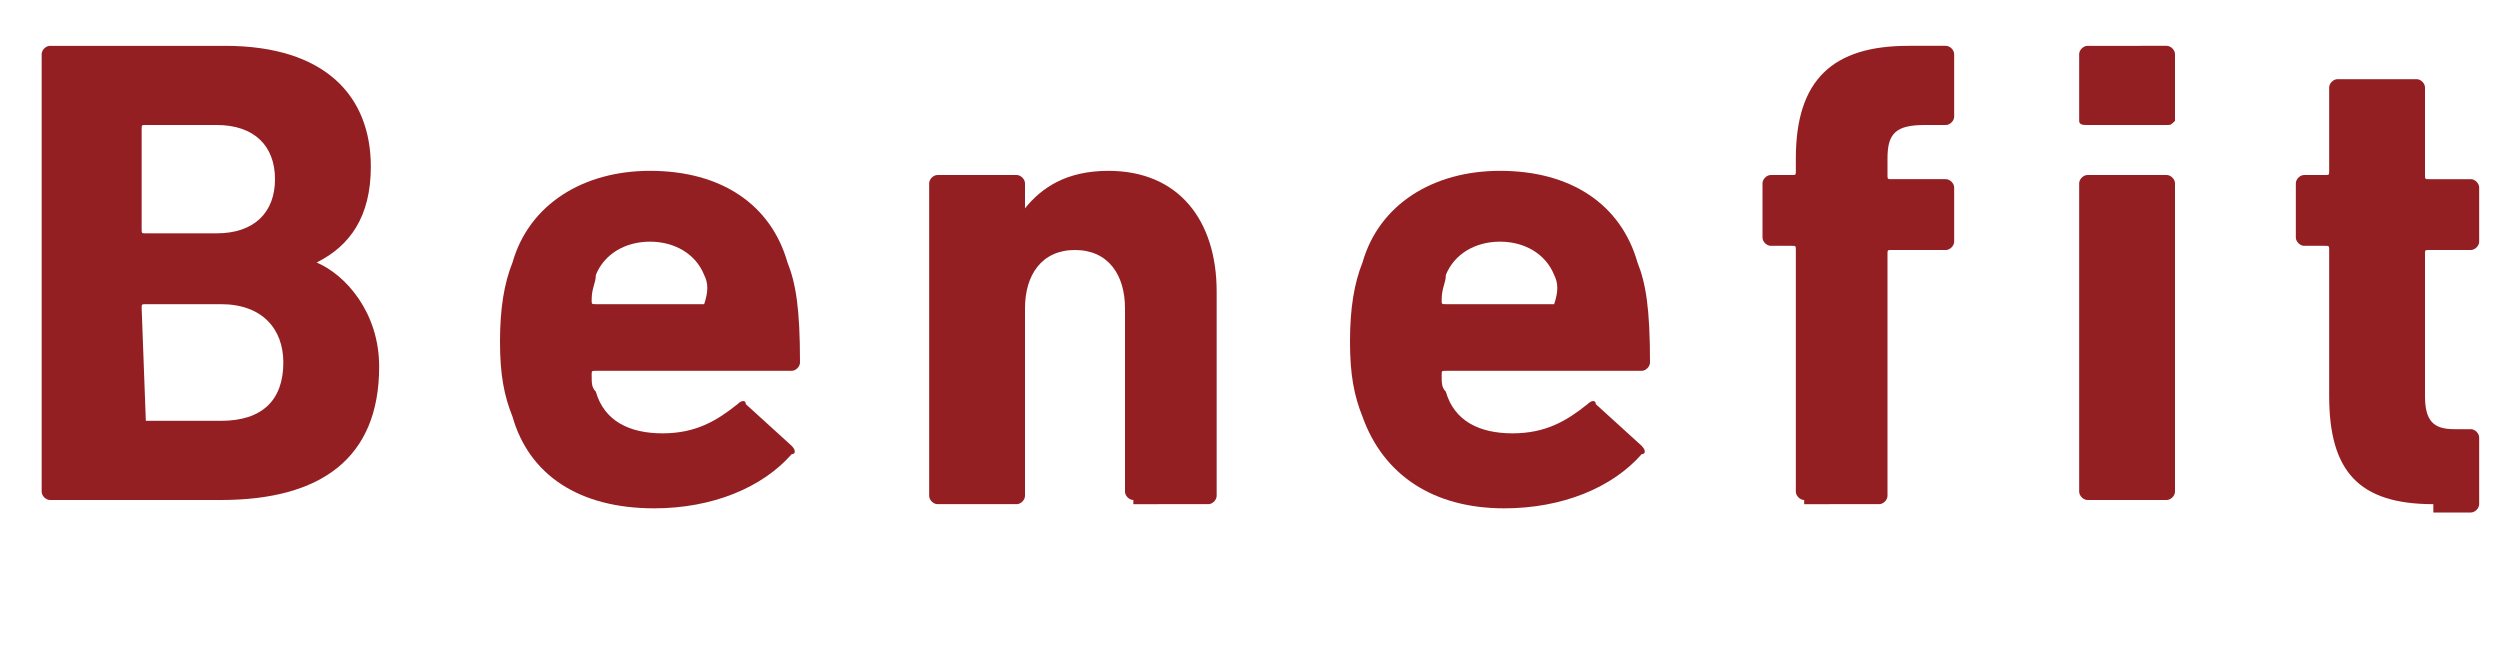 <?xml version="1.0" encoding="utf-8"?>
<!-- Generator: Adobe Illustrator 24.3.0, SVG Export Plug-In . SVG Version: 6.00 Build 0)  -->
<svg version="1.1" xmlns="http://www.w3.org/2000/svg" xmlns:xlink="http://www.w3.org/1999/xlink" x="0px" y="0px"
	 viewBox="0 0 60 16" style="enable-background:new 0 0 60 16;" xml:space="preserve">
<style type="text/css">
	.st0{fill:#941F23;}
</style>
<g>
	<path class="st0" d="M1,1.3c0-0.1,0.1-0.2,0.2-0.2h4.2c2.4,0,3.5,1.2,3.5,2.9c0,1.2-0.5,1.9-1.3,2.3v0c0.7,0.3,1.5,1.2,1.5,2.5
		C9.1,11,7.7,12,5.3,12H1.2C1.1,12,1,11.9,1,11.8V1.3z M5.2,5.6c0.9,0,1.4-0.5,1.4-1.3S6.1,3,5.2,3H3.5c-0.1,0-0.1,0-0.1,0.1v2.4
		c0,0.1,0,0.1,0.1,0.1H5.2z M3.5,10.1h1.8c1,0,1.5-0.5,1.5-1.4c0-0.8-0.5-1.4-1.5-1.4H3.5c-0.1,0-0.1,0-0.1,0.1L3.5,10.1
		C3.4,10.1,3.4,10.1,3.5,10.1z"/>
	<path class="st0" d="M12.3,10c-0.2-0.5-0.3-1-0.3-1.8c0-0.8,0.1-1.4,0.3-1.9c0.4-1.4,1.7-2.2,3.3-2.2c1.7,0,2.9,0.8,3.3,2.2
		c0.2,0.5,0.3,1.1,0.3,2.4c0,0.1-0.1,0.2-0.2,0.2h-4.7c-0.1,0-0.1,0-0.1,0.1c0,0.2,0,0.3,0.1,0.4c0.2,0.7,0.8,1,1.6,1
		c0.8,0,1.3-0.3,1.8-0.7c0.1-0.1,0.2-0.1,0.2,0l1.1,1c0.1,0.1,0.1,0.2,0,0.2c-0.7,0.8-1.9,1.3-3.3,1.3C13.9,12.2,12.7,11.4,12.3,10
		z M16.9,7.3C16.9,7.3,17,7.3,16.9,7.3c0.1-0.3,0.1-0.5,0-0.7c-0.2-0.5-0.7-0.8-1.3-0.8s-1.1,0.3-1.3,0.8c0,0.2-0.1,0.3-0.1,0.6
		c0,0.1,0,0.1,0.1,0.1H16.9z"/>
	<path class="st0" d="M27.2,12c-0.1,0-0.2-0.1-0.2-0.2V7.4c0-0.8-0.4-1.4-1.2-1.4c-0.8,0-1.2,0.6-1.2,1.4v4.5
		c0,0.1-0.1,0.2-0.2,0.2h-1.9c-0.1,0-0.2-0.1-0.2-0.2V4.4c0-0.1,0.1-0.2,0.2-0.2h1.9c0.1,0,0.2,0.1,0.2,0.2V5h0
		c0.4-0.5,1-0.9,2-0.9c1.7,0,2.6,1.2,2.6,2.9v4.9c0,0.1-0.1,0.2-0.2,0.2H27.2z"/>
	<path class="st0" d="M32.7,10c-0.2-0.5-0.3-1-0.3-1.8c0-0.8,0.1-1.4,0.3-1.9c0.4-1.4,1.7-2.2,3.3-2.2c1.7,0,2.9,0.8,3.3,2.2
		c0.2,0.5,0.3,1.1,0.3,2.4c0,0.1-0.1,0.2-0.2,0.2h-4.7c-0.1,0-0.1,0-0.1,0.1c0,0.2,0,0.3,0.1,0.4c0.2,0.7,0.8,1,1.6,1
		c0.8,0,1.3-0.3,1.8-0.7c0.1-0.1,0.2-0.1,0.2,0l1.1,1c0.1,0.1,0.1,0.2,0,0.2c-0.7,0.8-1.9,1.3-3.3,1.3C34.4,12.2,33.2,11.4,32.7,10
		z M37.3,7.3C37.4,7.3,37.4,7.3,37.3,7.3c0.1-0.3,0.1-0.5,0-0.7c-0.2-0.5-0.7-0.8-1.3-0.8c-0.6,0-1.1,0.3-1.3,0.8
		c0,0.2-0.1,0.3-0.1,0.6c0,0.1,0,0.1,0.1,0.1H37.3z"/>
	<path class="st0" d="M43.3,12c-0.1,0-0.2-0.1-0.2-0.2V6c0-0.1,0-0.1-0.1-0.1h-0.5c-0.1,0-0.2-0.1-0.2-0.2V4.4
		c0-0.1,0.1-0.2,0.2-0.2h0.5c0.1,0,0.1,0,0.1-0.1V3.8c0-1.9,0.9-2.7,2.7-2.7h0.9c0.1,0,0.2,0.1,0.2,0.2v1.5c0,0.1-0.1,0.2-0.2,0.2
		h-0.5c-0.7,0-0.9,0.2-0.9,0.8v0.4c0,0.1,0,0.1,0.1,0.1h1.3c0.1,0,0.2,0.1,0.2,0.2v1.3c0,0.1-0.1,0.2-0.2,0.2h-1.3
		c-0.1,0-0.1,0-0.1,0.1v5.8c0,0.1-0.1,0.2-0.2,0.2H43.3z"/>
	<path class="st0" d="M50.1,3C50,3,49.9,3,49.9,2.9V1.3c0-0.1,0.1-0.2,0.2-0.2H52c0.1,0,0.2,0.1,0.2,0.2v1.6C52.1,3,52.1,3,52,3
		H50.1z M50.1,12c-0.1,0-0.2-0.1-0.2-0.2V4.4c0-0.1,0.1-0.2,0.2-0.2H52c0.1,0,0.2,0.1,0.2,0.2v7.4c0,0.1-0.1,0.2-0.2,0.2H50.1z"/>
	<path class="st0" d="M58.4,12.1c-1.8,0-2.5-0.8-2.5-2.6V6c0-0.1,0-0.1-0.1-0.1h-0.5c-0.1,0-0.2-0.1-0.2-0.2V4.4
		c0-0.1,0.1-0.2,0.2-0.2h0.5c0.1,0,0.1,0,0.1-0.1V2.1c0-0.1,0.1-0.2,0.2-0.2H58c0.1,0,0.2,0.1,0.2,0.2v2.1c0,0.1,0,0.1,0.1,0.1h1
		c0.1,0,0.2,0.1,0.2,0.2v1.3c0,0.1-0.1,0.2-0.2,0.2h-1c-0.1,0-0.1,0-0.1,0.1v3.4c0,0.6,0.2,0.8,0.7,0.8h0.4c0.1,0,0.2,0.1,0.2,0.2
		v1.6c0,0.1-0.1,0.2-0.2,0.2H58.4z"/>
</g>
</svg>

